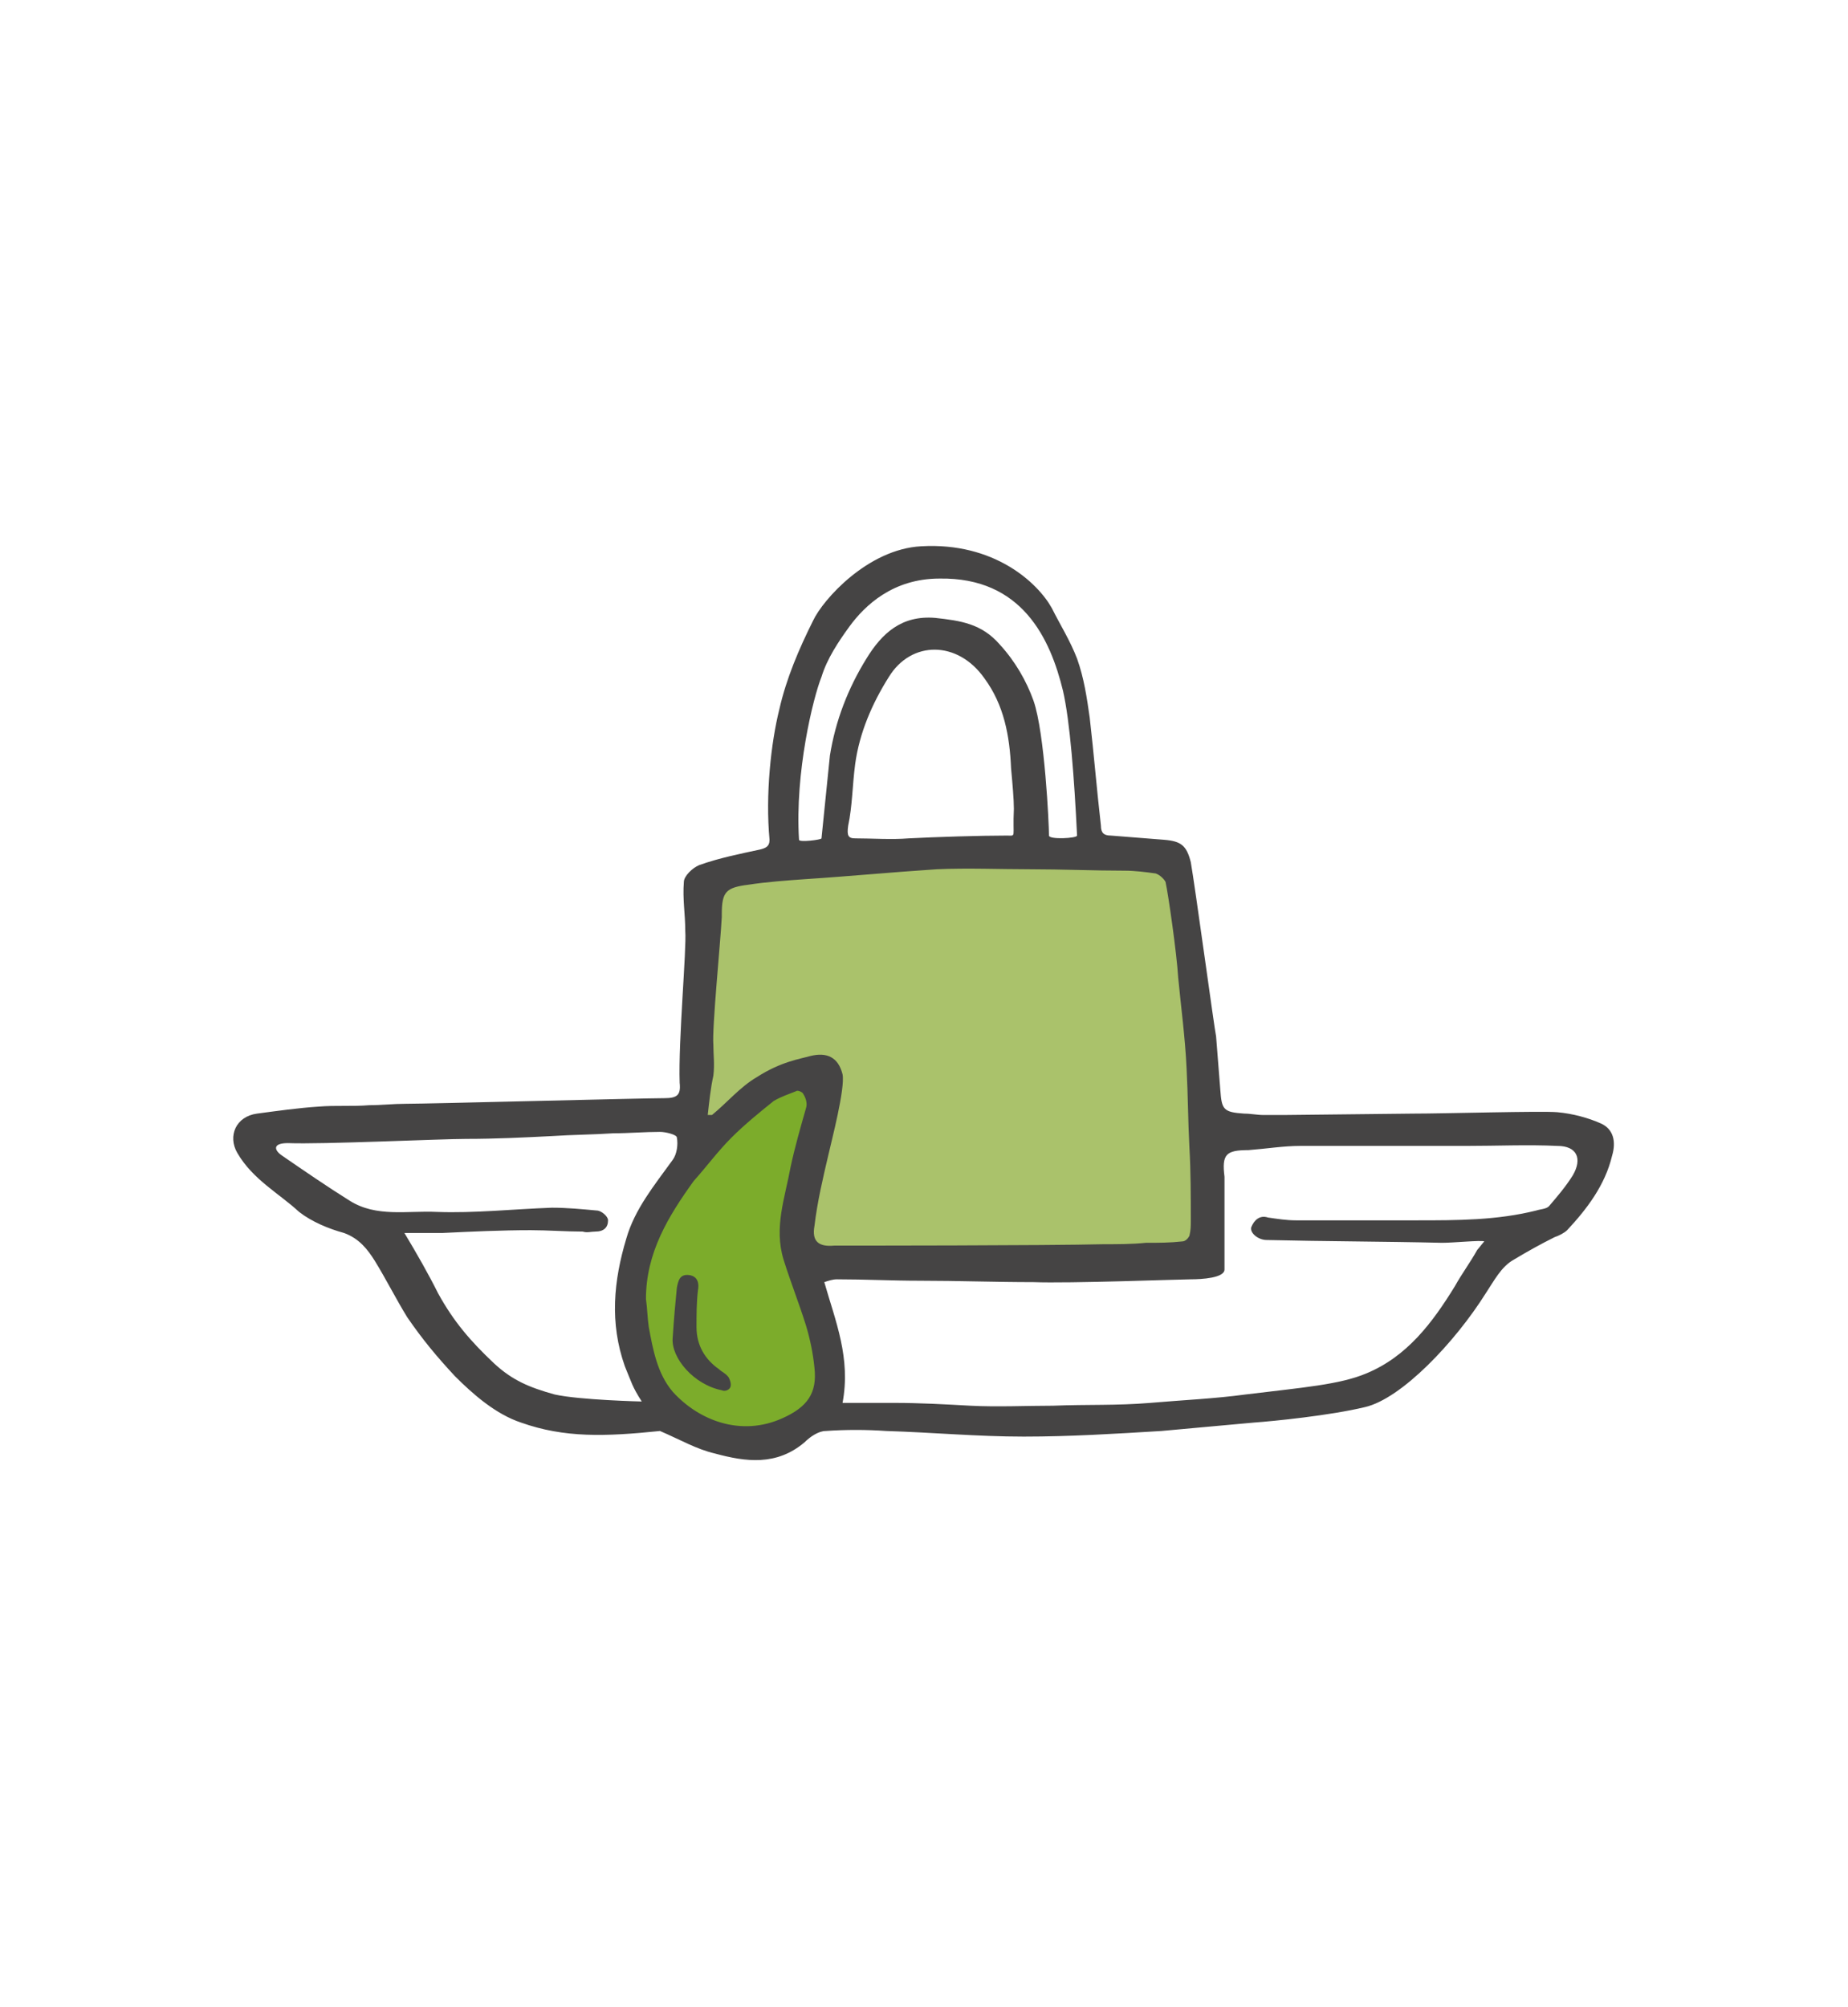 <?xml version="1.0" encoding="UTF-8"?> <svg xmlns="http://www.w3.org/2000/svg" xmlns:xlink="http://www.w3.org/1999/xlink" version="1.1" id="Ebene_1" x="0px" y="0px" viewBox="0 0 131.6 142.9" style="enable-background:new 0 0 131.6 142.9;" xml:space="preserve"> <style type="text/css"> .st0{fill:#7CAC2B;} .st1{fill:#C5D498;} .st2{fill:#454444;} .st3{fill:#AAC26B;} .st4{fill:#FFFFFF;} .st5{fill:#79AD31;} .st6{fill:#9CBC56;} .st7{fill:#9CBA54;} .st8{fill:#B8CB81;} .st9{fill:none;stroke:#454444;stroke-width:0.453;stroke-miterlimit:10;} .st10{clip-path:url(#SVGID_00000020369435147443317430000017654134138568334731_);fill:#C5D498;} .st11{clip-path:url(#SVGID_00000020369435147443317430000017654134138568334731_);fill:#454444;} .st12{fill:#474645;} </style> <g> <path class="st3" d="M49.2,79c0,0-0.1-15.9,1.3-16.4c1.4-0.5,6.9-3.2,18.4-2.2c11.5,1,15.2,0.1,15.2,2.4c0,2.3,3.3,26.1,1,27 c-2.3,0.9-27.6-0.1-27.6-0.1l-6-1.4L49.2,79z"></path> <path class="st0" d="M58.4,76.7c0,0-2.8,9.7-1,14.8c1.8,5.1,0.9,11.5-2.8,11.5c-3.7,0-11.5-4.7-9.6-12.5 C46.9,82.7,57.9,74.4,58.4,76.7"></path> <path class="st2" d="M100.6,79.3c2.3,0,9.2-0.2,10.3-0.1c1.1,0.1,2.2,0.4,3.1,0.8c0.9,0.4,1.1,1.3,0.8,2.3 c-0.5,2.1-1.8,3.8-3.2,5.3c-0.2,0.2-0.6,0.4-0.9,0.5c-1,0.5-1.9,1-2.9,1.6c-0.9,0.5-1.4,1.5-2,2.4c-2.2,3.5-6,7.5-8.6,8.1 c-2.5,0.6-6.5,1-7.9,1.1c-1.1,0.1-2.2,0.2-3.3,0.3c-1.1,0.1-2.2,0.2-3.3,0.3c-3.3,0.2-6.5,0.4-9.8,0.4c-3.3,0-6.5-0.3-9.8-0.4 c-1.4-0.1-2.9-0.1-4.3,0c-0.5,0-1.1,0.4-1.5,0.8c-2,1.7-4.2,1.4-6.4,0.8c-1.3-0.3-2.5-1-3.9-1.6c-3.9,0.4-6.8,0.5-9.9-0.6 c-1.8-0.6-3.4-2-4.7-3.3c-1.3-1.4-2.3-2.6-3.4-4.2c-0.8-1.3-1.5-2.7-2.3-4c-0.5-0.8-1.1-1.6-2.2-2c-1.1-0.3-2.3-0.8-3.2-1.5 C19.9,85,18,84,16.9,82.1c-0.7-1.2-0.1-2.6,1.4-2.8c1.5-0.2,2.9-0.4,4.4-0.5c1.2-0.1,2.4,0,3.6-0.1c0.9,0,1.7-0.1,2.6-0.1 c1.6,0,16.9-0.4,18.4-0.4c0.9,0,1.2-0.2,1.1-1.1c-0.1-3,0.5-9.5,0.4-10.8c0-1.2-0.2-2.3-0.1-3.5c0-0.4,0.6-1,1.1-1.2 c1.4-0.5,2.9-0.8,4.3-1.1c0.4-0.1,0.7-0.2,0.7-0.7c-0.3-3.2,0.1-6.9,0.7-9.3c0.5-2.2,1.4-4.3,2.4-6.3c0.7-1.5,3.9-5.1,7.7-5.3 c5.2-0.3,8.3,2.6,9.3,4.4c0.6,1.2,1.3,2.3,1.8,3.6c0.5,1.4,0.7,2.8,0.9,4.2c0.3,2.6,0.5,5.1,0.8,7.7c0,0.5,0.2,0.7,0.7,0.7 c1.3,0.1,2.5,0.2,3.8,0.3c1.2,0.1,1.6,0.4,1.9,1.6c0.3,1.7,1.7,12,1.8,12.4c0.1,1.3,0.2,2.6,0.3,3.8c0.1,1.4,0.2,1.6,1.7,1.7 c0.5,0,0.9,0.1,1.4,0.1c0.5,0,0.9,0,1.4,0 M50.4,79.4c0.1,0,0.2,0,0.3,0c1.1-0.9,2-2,3.2-2.7c1.7-1.1,3.1-1.3,3.8-1.5 c1.2-0.3,2,0.1,2.3,1.3c0.2,1-0.8,4.8-1,5.7c-0.4,1.7-0.8,3.4-1,5.1c-0.2,1.1,0.3,1.5,1.4,1.4c1,0,15.3,0,19.2-0.1c1,0,2,0,3-0.1 c0.9,0,1.7,0,2.6-0.1c0.2,0,0.4-0.2,0.5-0.4c0.1-0.4,0.1-0.7,0.1-1.1c0-1.7,0-3.5-0.1-5.2c-0.1-1.9-0.1-3.7-0.2-5.6 c-0.1-2.2-0.4-4.4-0.6-6.5c-0.1-1.7-0.7-5.9-0.9-6.8c-0.1-0.2-0.4-0.5-0.7-0.6c-0.7-0.1-1.5-0.2-2.2-0.2c-2.2,0-4.5-0.1-6.7-0.1 c-2.2,0-4.5-0.1-6.7,0c-3.1,0.2-6.2,0.5-9.3,0.7c-1.4,0.1-2.8,0.2-4.1,0.4c-1.6,0.2-1.9,0.5-1.9,2.1c0,0.1,0,0.1,0,0.2 c-0.1,1.9-0.7,7.9-0.6,9.1c0,0.7,0.1,1.4,0,2.2C50.6,77.5,50.5,78.5,50.4,79.4 M60,99.9c1.3,0,2.5,0,3.7,0c1.8,0,3.6,0.1,5.4,0.2 c1.9,0.1,4,0,5.9,0c2.4-0.1,4.5,0,6.9-0.2c2.3-0.2,4.6-0.3,6.8-0.6c4.1-0.5,6.7-0.7,8.6-1.5c2.9-1.2,4.7-3.6,6.3-6.2 c0.5-0.9,1.1-1.7,1.6-2.6c0.1-0.1,0.4-0.5,0.5-0.6c-0.2-0.1-2.2,0.1-3,0.1c-4.2-0.1-8.4-0.1-12.5-0.2c-0.6,0-1.2-0.5-1.1-0.9 c0.2-0.5,0.6-0.9,1.2-0.7c0.7,0.1,1.3,0.2,2,0.2c2.9,0,5.8,0,8.6,0c2.9,0,5.7,0,8.5-0.7c0.3-0.1,0.7-0.1,0.9-0.3 c0.6-0.7,1.2-1.4,1.7-2.2c0.7-1.2,0.3-2.1-1.1-2.1c-2.1-0.1-4.3,0-6.5,0c-3.9,0-7.8,0-11.8,0c-1.2,0-2.4,0.2-3.7,0.3 c-1.6,0-1.9,0.3-1.7,1.9c0,0.1,0,5,0,6.6c0,0.6-1.6,0.7-2.4,0.7c-0.7,0-8.7,0.3-11.2,0.2c-2.7,0-5.4-0.1-8.1-0.1 c-2,0-3.9-0.1-5.9-0.1c-0.3,0-0.6,0.1-0.9,0.2C59.5,94.1,60.6,96.7,60,99.9 M45.7,99.8c-0.7-1.1-0.7-1.3-1.2-2.5 c-1.1-3.1-0.8-6.1,0.1-9.1c0.6-2.1,2-3.8,3.3-5.6c0.3-0.4,0.4-1.1,0.3-1.6c0-0.2-0.8-0.4-1.2-0.4c-1.1,0-2.2,0.1-3.3,0.1 c-1.5,0.1-2.9,0.1-4.4,0.2c-2,0.1-4,0.2-6.1,0.2c-1.8,0-10.3,0.4-12.7,0.3c-1.1,0-1,0.5-0.4,0.9c1.6,1.1,3.2,2.2,4.8,3.2 c1.9,1.2,4.1,0.7,6.2,0.8c2.7,0.1,5.4-0.2,8.2-0.3c1.1,0,2.1,0.1,3.2,0.2c0.3,0,0.8,0.4,0.8,0.7c0,0.5-0.3,0.8-0.9,0.8 c-0.3,0-0.6,0.1-0.9,0c-1.2,0-2.5-0.1-3.7-0.1c-2.1,0-4.2,0.1-6.3,0.2c-0.9,0-1.7,0-2.7,0c0.9,1.5,1.7,2.9,2.4,4.3 c1.1,2,2.3,3.4,4,5c1.3,1.2,2.5,1.7,4.3,2.2C41.3,99.7,45.7,99.8,45.7,99.8 M46,92.5c0.1,0.7,0.1,1.3,0.2,2 c0.3,1.6,0.6,3.3,1.7,4.6c1.9,2.1,4.9,3.2,7.8,1.9c1.8-0.8,2.5-1.8,2.3-3.6c-0.1-1-0.3-2-0.6-3c-0.5-1.6-1.1-3.1-1.6-4.7 c-0.7-2.3,0.1-4.4,0.5-6.6c0.3-1.4,0.7-2.8,1.1-4.2c0.1-0.3,0-0.7-0.2-1c0-0.1-0.4-0.3-0.5-0.2c-0.5,0.2-1.1,0.4-1.6,0.7 c-1,0.8-2.1,1.7-3,2.6c-1,1-1.8,2.1-2.7,3.1C47.6,86.6,46,89.2,46,92.5 M72.2,57.6c0-0.7-0.1-1.8-0.2-2.9c-0.1-2.3-0.5-4.5-1.9-6.4 c-1.9-2.7-5.2-2.7-6.8-0.1c-1.2,1.9-2.1,4-2.4,6.2c-0.2,1.5-0.2,3-0.5,4.4c-0.1,0.7,0,0.9,0.5,0.9c1.2,0,2.6,0.1,3.8,0 c1.9-0.1,5.1-0.2,7-0.2C72.4,59.5,72.1,59.7,72.2,57.6 M59.1,53.8c0.4-2.5,1.3-4.8,2.6-6.9c1.1-1.8,2.5-3.1,4.9-2.9 c1.8,0.2,3.3,0.4,4.6,1.9c1.1,1.2,1.9,2.6,2.4,4c0.8,2.3,1.1,8.8,1.1,9.6c0,0.3,2,0.2,2,0c-0.2-4.1-0.5-8.1-1-10.3 c-0.9-3.7-2.9-8.1-8.8-8c-3.3,0-5.3,1.9-6.4,3.4c-0.8,1.1-1.6,2.3-2,3.6c-0.6,1.5-1.9,6.8-1.6,11.6c0,0.2,1.6,0,1.6-0.1L59.1,53.8z "></path> <path class="st2" d="M47.9,95.3c0.1-1.5,0.2-2.6,0.3-3.6c0.1-0.5,0.2-1,0.9-0.9c0.6,0.1,0.7,0.6,0.6,1.1c-0.1,0.9-0.1,1.7-0.1,2.6 c0,1.3,0.6,2.3,1.6,3c0.2,0.2,0.5,0.3,0.7,0.6c0.1,0.2,0.2,0.5,0.1,0.7c-0.1,0.2-0.4,0.3-0.6,0.2C49.4,98.6,47.8,96.7,47.9,95.3"></path> </g> </svg> 